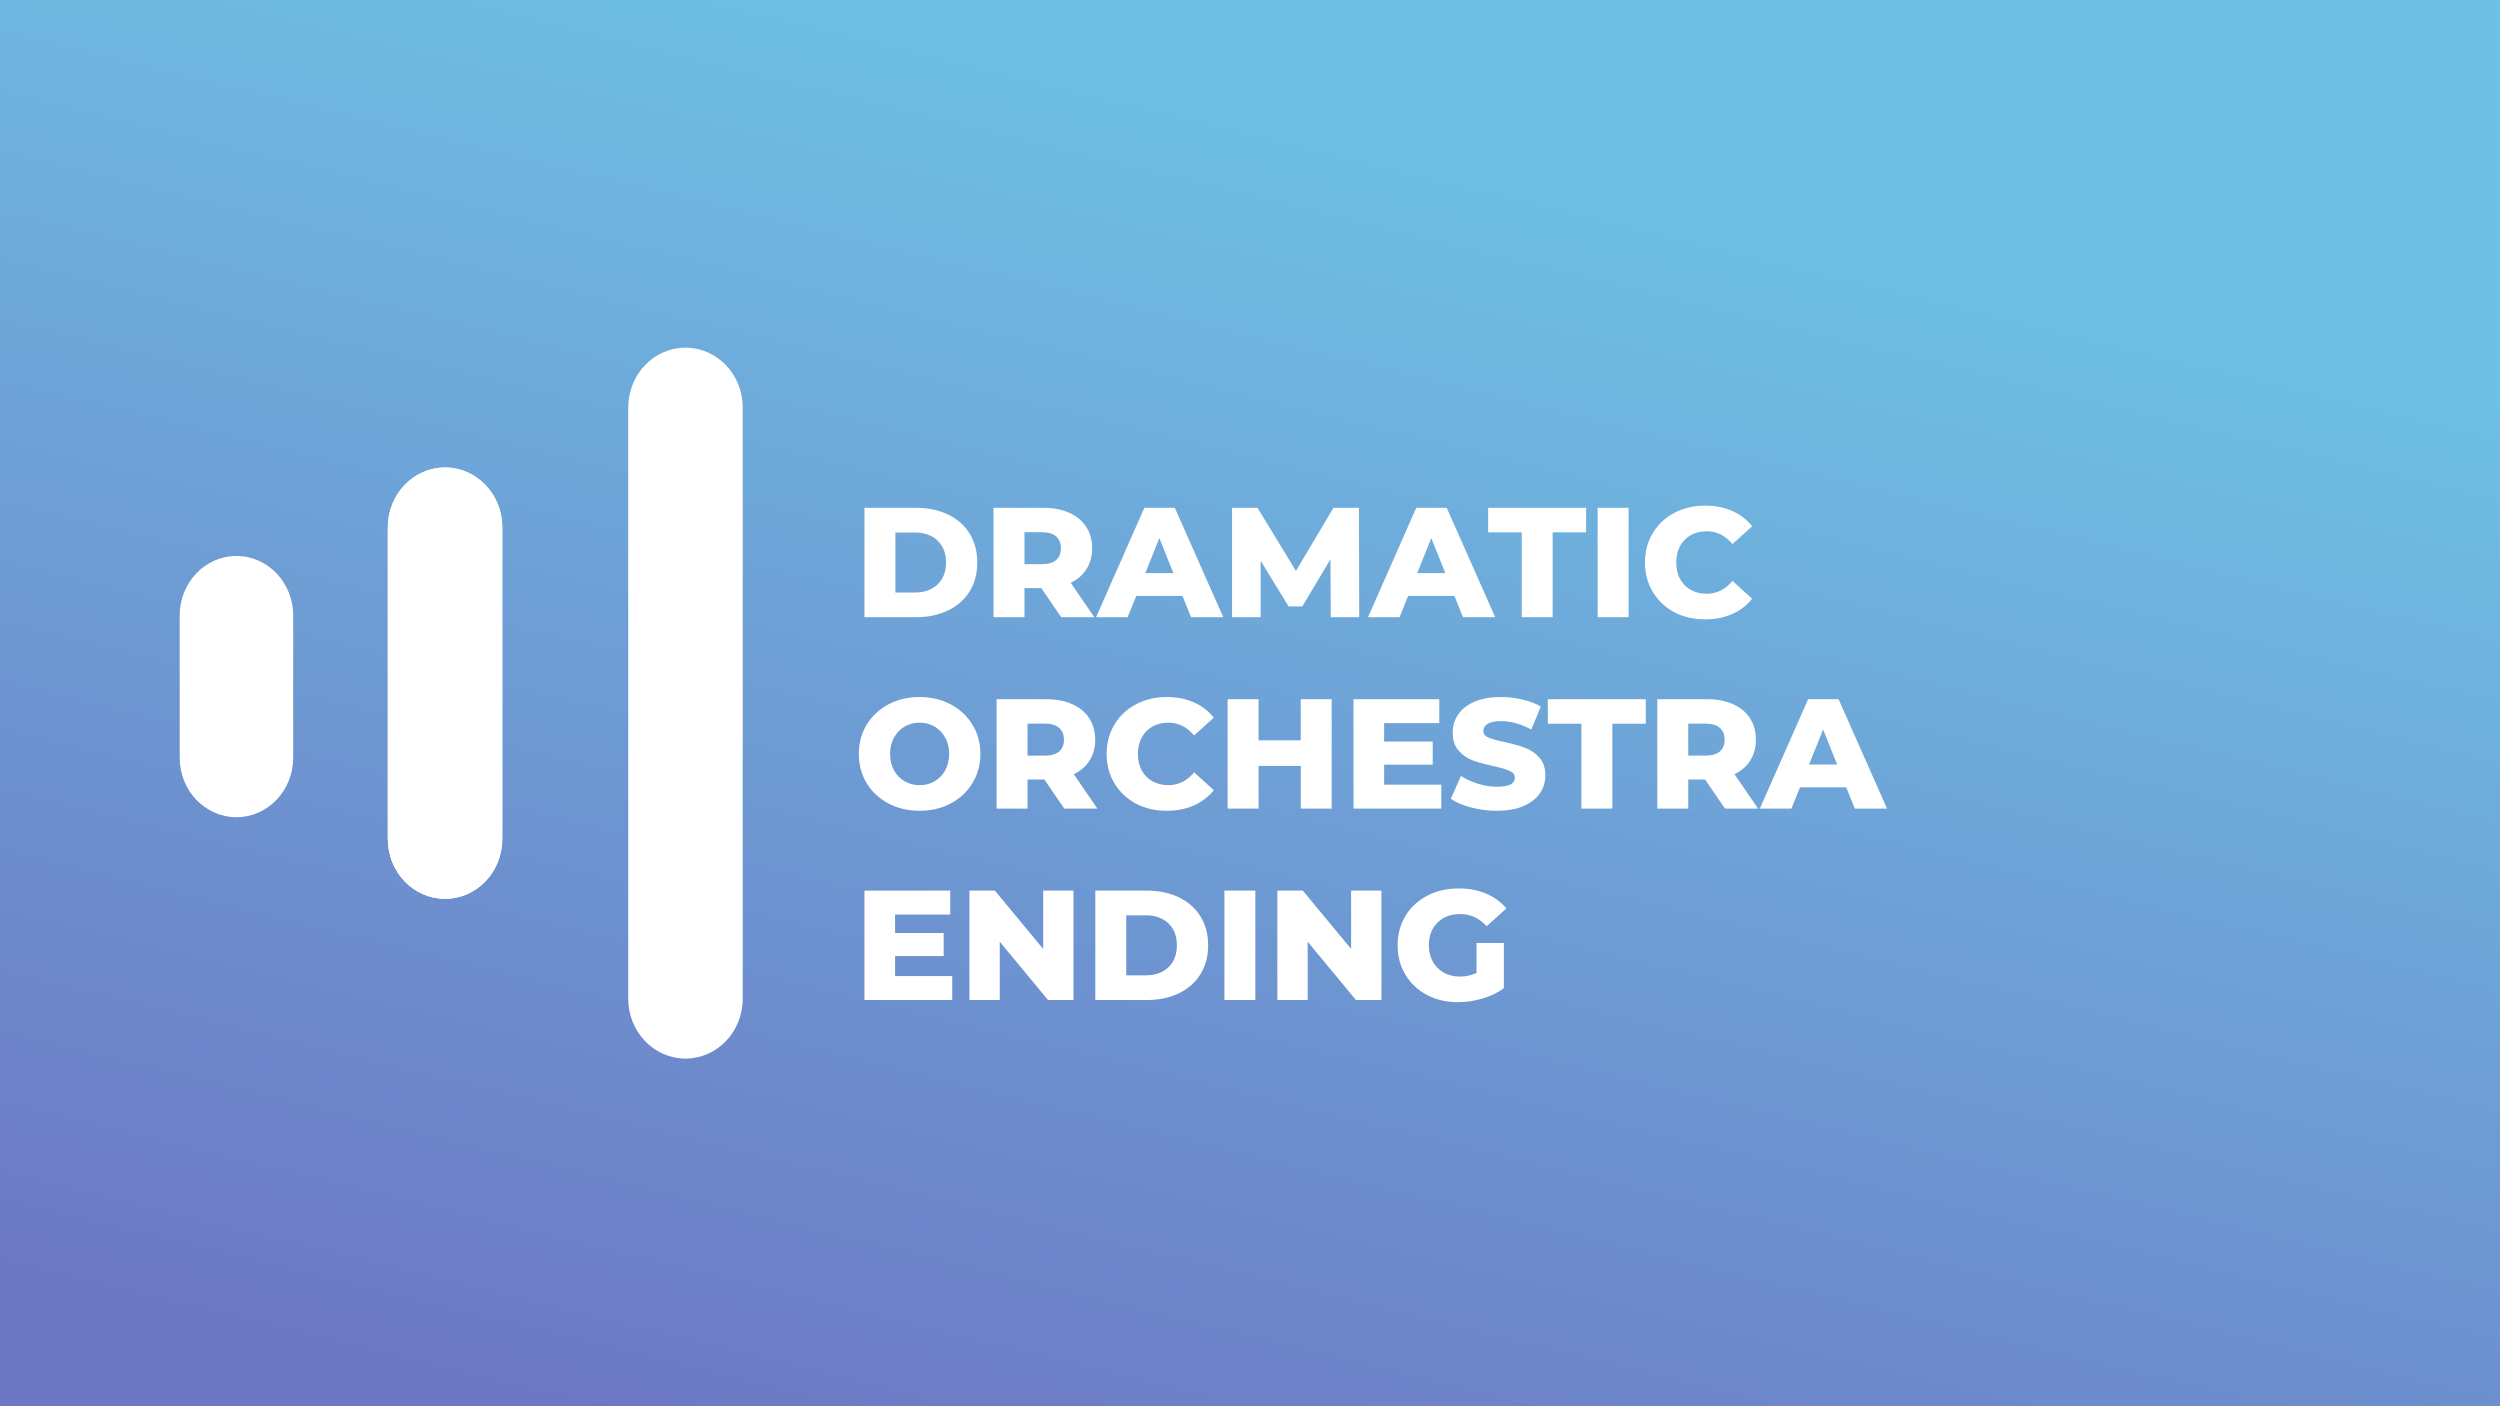 <svg width="1280" height="720" viewBox="0 0 1280 720" fill="none" xmlns="http://www.w3.org/2000/svg">
<rect x="0" y="0" width="1280" height="720" fill="#333333" stroke="none"/>
<rect width="1280" height="720" fill="url(#paint0_linear)"/>
<path d="M227.862 239.348C244.05 239.348 257.172 253.082 257.172 270.022V429.528C257.172 446.469 244.05 460.202 227.862 460.202C211.674 460.202 198.552 446.469 198.552 429.528L198.552 270.022C198.552 253.082 211.674 239.348 227.862 239.348Z" fill="white"/>
<path d="M350.966 178C367.153 178 380.276 191.733 380.276 208.674L380.276 511.326C380.276 528.267 367.153 542 350.965 542C334.778 542 321.655 528.267 321.655 511.326L321.655 208.674C321.655 191.733 334.778 178 350.966 178Z" fill="white"/>
<path d="M227.862 239.348C244.05 239.348 257.172 253.082 257.172 270.022V429.528C257.172 446.469 244.05 460.202 227.862 460.202C211.674 460.202 198.552 446.469 198.552 429.528L198.552 270.022C198.552 253.082 211.674 239.348 227.862 239.348Z" fill="white"/>
<path d="M92 315.135C92 298.304 105.01 284.66 121.06 284.66C137.109 284.66 150.119 298.304 150.119 315.135V387.935C150.119 404.765 137.109 418.409 121.06 418.409C105.01 418.409 92 404.765 92 387.935V315.135Z" fill="white"/>
<path d="M442.6 260H469.08C475.213 260 480.653 261.147 485.4 263.44C490.147 265.733 493.827 268.987 496.44 273.2C499.053 277.413 500.36 282.347 500.36 288C500.36 293.653 499.053 298.587 496.44 302.8C493.827 307.013 490.147 310.267 485.4 312.56C480.653 314.853 475.213 316 469.08 316H442.6V260ZM468.44 303.36C473.24 303.36 477.08 302 479.96 299.28C482.893 296.56 484.36 292.8 484.36 288C484.36 283.2 482.893 279.44 479.96 276.72C477.08 274 473.24 272.64 468.44 272.64H458.44V303.36H468.44ZM533.174 301.12H524.534V316H508.694V260H534.294C539.36 260 543.76 260.853 547.494 262.56C551.227 264.213 554.107 266.613 556.134 269.76C558.16 272.853 559.174 276.507 559.174 280.72C559.174 284.773 558.214 288.32 556.294 291.36C554.427 294.347 551.734 296.693 548.214 298.4L560.294 316H543.334L533.174 301.12ZM543.174 280.72C543.174 278.107 542.347 276.08 540.694 274.64C539.04 273.2 536.587 272.48 533.334 272.48H524.534V288.88H533.334C536.587 288.88 539.04 288.187 540.694 286.8C542.347 285.36 543.174 283.333 543.174 280.72ZM605.433 305.12H581.753L577.353 316H561.192L585.913 260H601.513L626.313 316H609.833L605.433 305.12ZM600.793 293.44L593.593 275.52L586.393 293.44H600.793ZM681.363 316L681.203 286.32L666.803 310.48H659.763L645.443 287.12V316H630.803V260H643.843L663.523 292.32L682.723 260H695.763L695.923 316H681.363ZM744.651 305.12H720.971L716.571 316H700.411L725.131 260H740.731L765.531 316H749.051L744.651 305.12ZM740.011 293.44L732.811 275.52L725.611 293.44H740.011ZM779.129 272.56H761.929V260H812.089V272.56H794.969V316H779.129V272.56ZM817.991 260H833.831V316H817.991V260ZM873.02 317.12C867.153 317.12 861.873 315.893 857.18 313.44C852.54 310.933 848.887 307.467 846.22 303.04C843.553 298.613 842.22 293.6 842.22 288C842.22 282.4 843.553 277.387 846.22 272.96C848.887 268.533 852.54 265.093 857.18 262.64C861.873 260.133 867.153 258.88 873.02 258.88C878.14 258.88 882.753 259.787 886.86 261.6C890.967 263.413 894.38 266.027 897.1 269.44L887.02 278.56C883.393 274.187 878.993 272 873.82 272C870.78 272 868.06 272.667 865.66 274C863.313 275.333 861.473 277.227 860.14 279.68C858.86 282.08 858.22 284.853 858.22 288C858.22 291.147 858.86 293.947 860.14 296.4C861.473 298.8 863.313 300.667 865.66 302C868.06 303.333 870.78 304 873.82 304C878.993 304 883.393 301.813 887.02 297.44L897.1 306.56C894.38 309.973 890.967 312.587 886.86 314.4C882.753 316.213 878.14 317.12 873.02 317.12ZM470.84 415.12C464.92 415.12 459.587 413.867 454.84 411.36C450.147 408.853 446.44 405.387 443.72 400.96C441.053 396.533 439.72 391.547 439.72 386C439.72 380.453 441.053 375.467 443.72 371.04C446.44 366.613 450.147 363.147 454.84 360.64C459.587 358.133 464.92 356.88 470.84 356.88C476.76 356.88 482.067 358.133 486.76 360.64C491.507 363.147 495.213 366.613 497.88 371.04C500.6 375.467 501.96 380.453 501.96 386C501.96 391.547 500.6 396.533 497.88 400.96C495.213 405.387 491.507 408.853 486.76 411.36C482.067 413.867 476.76 415.12 470.84 415.12ZM470.84 402C473.667 402 476.227 401.333 478.52 400C480.813 398.667 482.627 396.8 483.96 394.4C485.293 391.947 485.96 389.147 485.96 386C485.96 382.853 485.293 380.08 483.96 377.68C482.627 375.227 480.813 373.333 478.52 372C476.227 370.667 473.667 370 470.84 370C468.013 370 465.453 370.667 463.16 372C460.867 373.333 459.053 375.227 457.72 377.68C456.387 380.08 455.72 382.853 455.72 386C455.72 389.147 456.387 391.947 457.72 394.4C459.053 396.8 460.867 398.667 463.16 400C465.453 401.333 468.013 402 470.84 402ZM534.736 399.12H526.096V414H510.256V358H535.856C540.923 358 545.323 358.853 549.056 360.56C552.79 362.213 555.67 364.613 557.696 367.76C559.723 370.853 560.736 374.507 560.736 378.72C560.736 382.773 559.776 386.32 557.856 389.36C555.99 392.347 553.296 394.693 549.776 396.4L561.856 414H544.896L534.736 399.12ZM544.736 378.72C544.736 376.107 543.91 374.08 542.256 372.64C540.603 371.2 538.15 370.48 534.896 370.48H526.096V386.88H534.896C538.15 386.88 540.603 386.187 542.256 384.8C543.91 383.36 544.736 381.333 544.736 378.72ZM597.395 415.12C591.528 415.12 586.248 413.893 581.555 411.44C576.915 408.933 573.262 405.467 570.595 401.04C567.928 396.613 566.595 391.6 566.595 386C566.595 380.4 567.928 375.387 570.595 370.96C573.262 366.533 576.915 363.093 581.555 360.64C586.248 358.133 591.528 356.88 597.395 356.88C602.515 356.88 607.128 357.787 611.235 359.6C615.342 361.413 618.755 364.027 621.475 367.44L611.395 376.56C607.768 372.187 603.368 370 598.195 370C595.155 370 592.435 370.667 590.035 372C587.688 373.333 585.848 375.227 584.515 377.68C583.235 380.08 582.595 382.853 582.595 386C582.595 389.147 583.235 391.947 584.515 394.4C585.848 396.8 587.688 398.667 590.035 400C592.435 401.333 595.155 402 598.195 402C603.368 402 607.768 399.813 611.395 395.44L621.475 404.56C618.755 407.973 615.342 410.587 611.235 412.4C607.128 414.213 602.515 415.12 597.395 415.12ZM681.818 358V414H665.978V392.16H644.378V414H628.538V358H644.378V379.04H665.978V358H681.818ZM737.951 401.76V414H692.991V358H736.911V370.24H708.671V379.68H733.551V391.52H708.671V401.76H737.951ZM766.421 415.12C761.887 415.12 757.487 414.56 753.221 413.44C748.954 412.32 745.487 410.827 742.821 408.96L748.021 397.28C750.527 398.933 753.434 400.267 756.741 401.28C760.047 402.293 763.301 402.8 766.501 402.8C772.581 402.8 775.621 401.28 775.621 398.24C775.621 396.64 774.741 395.467 772.981 394.72C771.274 393.92 768.501 393.093 764.661 392.24C760.447 391.333 756.927 390.373 754.101 389.36C751.274 388.293 748.847 386.613 746.821 384.32C744.794 382.027 743.781 378.933 743.781 375.04C743.781 371.627 744.714 368.56 746.581 365.84C748.447 363.067 751.221 360.88 754.901 359.28C758.634 357.68 763.194 356.88 768.581 356.88C772.261 356.88 775.887 357.307 779.461 358.16C783.034 358.96 786.181 360.16 788.901 361.76L784.021 373.52C778.687 370.64 773.514 369.2 768.501 369.2C765.354 369.2 763.061 369.68 761.621 370.64C760.181 371.547 759.461 372.747 759.461 374.24C759.461 375.733 760.314 376.853 762.021 377.6C763.727 378.347 766.474 379.12 770.261 379.92C774.527 380.827 778.047 381.813 780.821 382.88C783.647 383.893 786.074 385.547 788.101 387.84C790.181 390.08 791.221 393.147 791.221 397.04C791.221 400.4 790.287 403.44 788.421 406.16C786.554 408.88 783.754 411.067 780.021 412.72C776.287 414.32 771.754 415.12 766.421 415.12ZM809.676 370.56H792.476V358H842.636V370.56H825.516V414H809.676V370.56ZM873.018 399.12H864.378V414H848.538V358H874.138C879.204 358 883.604 358.853 887.338 360.56C891.071 362.213 893.951 364.613 895.978 367.76C898.004 370.853 899.018 374.507 899.018 378.72C899.018 382.773 898.058 386.32 896.138 389.36C894.271 392.347 891.578 394.693 888.058 396.4L900.138 414H883.178L873.018 399.12ZM883.018 378.72C883.018 376.107 882.191 374.08 880.538 372.64C878.884 371.2 876.431 370.48 873.178 370.48H864.378V386.88H873.178C876.431 386.88 878.884 386.187 880.538 384.8C882.191 383.36 883.018 381.333 883.018 378.72ZM945.276 403.12H921.596L917.196 414H901.036L925.756 358H941.356L966.156 414H949.676L945.276 403.12ZM940.636 391.44L933.436 373.52L926.236 391.44H940.636ZM487.56 499.76V512H442.6V456H486.52V468.24H458.28V477.68H483.16V489.52H458.28V499.76H487.56ZM549.63 456V512H536.59L511.87 482.16V512H496.35V456H509.39L534.11 485.84V456H549.63ZM560.803 456H587.283C593.416 456 598.856 457.147 603.603 459.44C608.35 461.733 612.03 464.987 614.643 469.2C617.256 473.413 618.563 478.347 618.563 484C618.563 489.653 617.256 494.587 614.643 498.8C612.03 503.013 608.35 506.267 603.603 508.56C598.856 510.853 593.416 512 587.283 512H560.803V456ZM586.643 499.36C591.443 499.36 595.283 498 598.163 495.28C601.096 492.56 602.563 488.8 602.563 484C602.563 479.2 601.096 475.44 598.163 472.72C595.283 470 591.443 468.64 586.643 468.64H576.643V499.36H586.643ZM626.897 456H642.737V512H626.897V456ZM707.286 456V512H694.246L669.526 482.16V512H654.006V456H667.046L691.766 485.84V456H707.286ZM755.979 482.8H769.979V506C766.779 508.293 763.099 510.053 758.939 511.28C754.779 512.507 750.619 513.12 746.459 513.12C740.593 513.12 735.313 511.893 730.619 509.44C725.926 506.933 722.246 503.467 719.579 499.04C716.913 494.613 715.579 489.6 715.579 484C715.579 478.4 716.913 473.387 719.579 468.96C722.246 464.533 725.953 461.093 730.699 458.64C735.446 456.133 740.806 454.88 746.779 454.88C752.006 454.88 756.699 455.76 760.859 457.52C765.019 459.28 768.486 461.813 771.259 465.12L761.179 474.24C757.393 470.08 752.859 468 747.579 468C742.779 468 738.913 469.467 735.979 472.4C733.046 475.28 731.579 479.147 731.579 484C731.579 487.093 732.246 489.867 733.579 492.32C734.913 494.72 736.779 496.613 739.179 498C741.579 499.333 744.326 500 747.419 500C750.459 500 753.313 499.387 755.979 498.16V482.8Z" fill="white"/>
<defs>
<linearGradient id="paint0_linear" x1="470" y1="3.82753e-06" x2="294" y2="720" gradientUnits="userSpaceOnUse">
<stop stop-color="#6EC1E4"/>
<stop offset="1" stop-color="#6D78C4"/>
</linearGradient>
</defs>
</svg>
